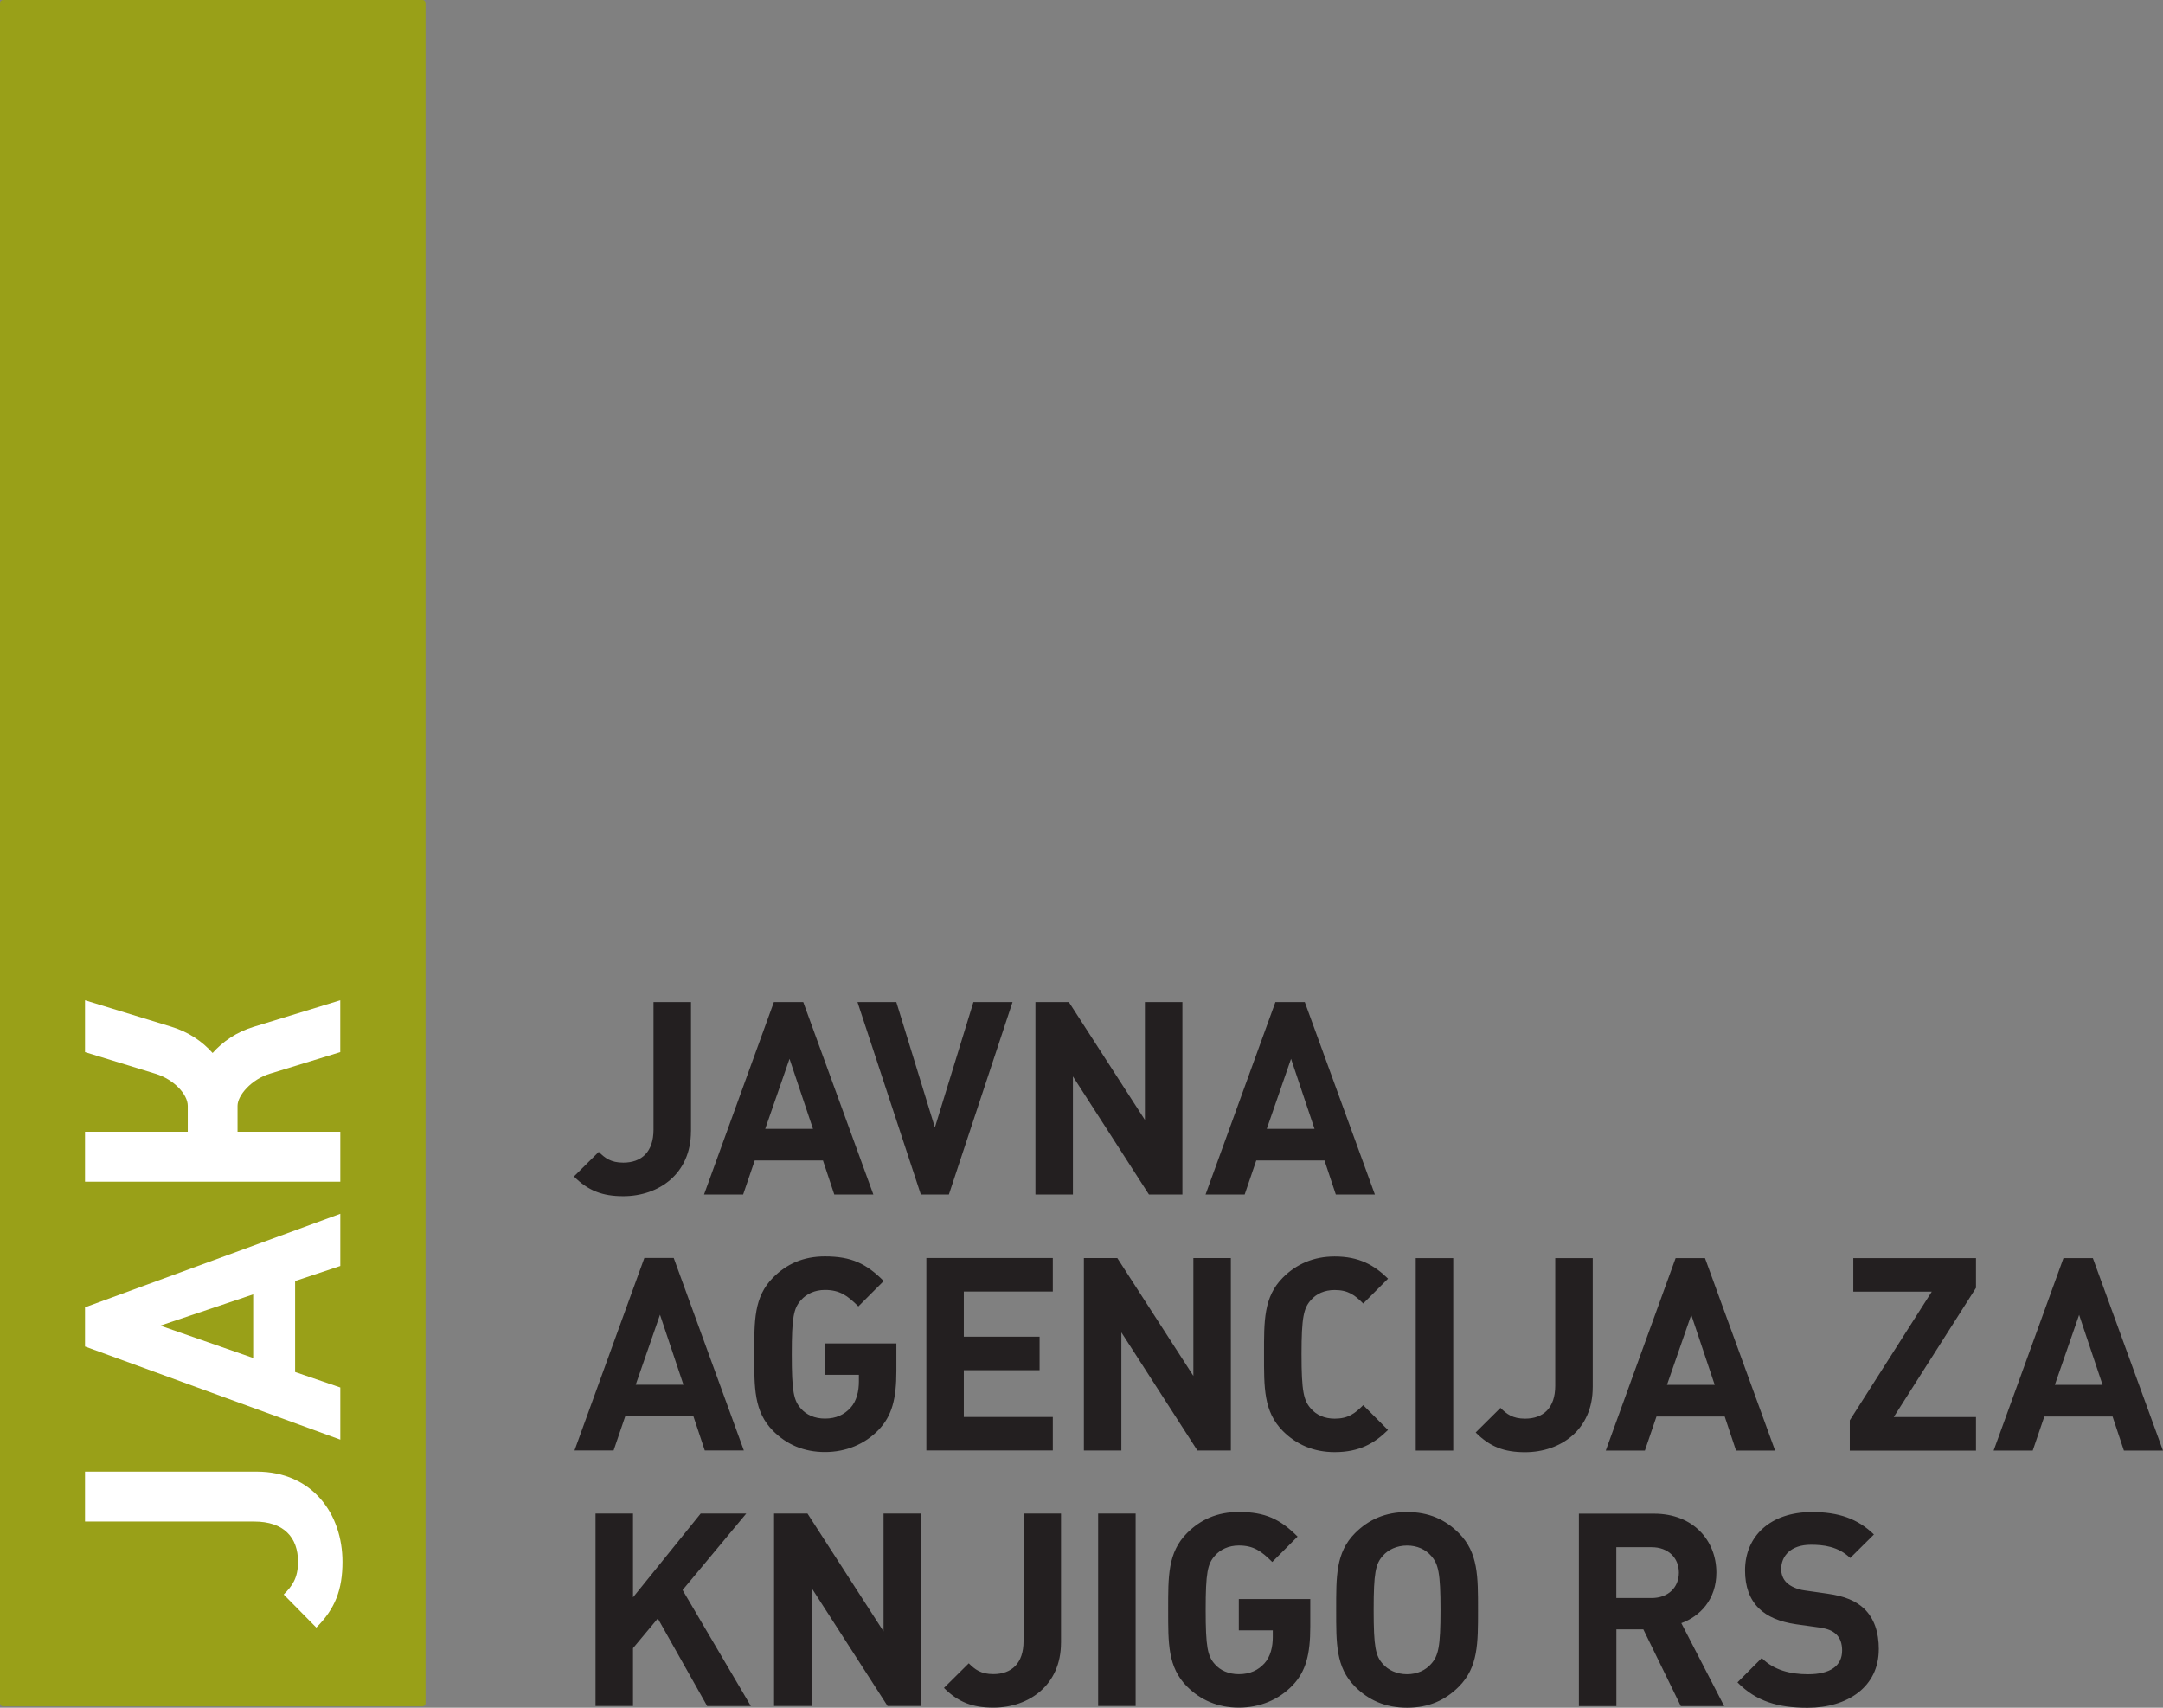 <?xml version="1.0" encoding="UTF-8"?> <svg xmlns="http://www.w3.org/2000/svg" width="152" height="120" viewBox="0 0 152 120" fill="none"><rect x="0" y="0" width="152" height="120" fill="#808080" stroke="none"/><g clip-path="url(#clip0_42_413)"><path d="M0 119.677C0 119.677 0 119.902 0.224 119.902H29.679C29.679 119.902 29.904 119.902 29.904 119.677V0.225C29.904 0.225 29.904 0 29.679 0H0.224C0.224 0 0 0 0 0.225V119.677Z" fill="#99A018"></path><path d="M18.022 103.408H5.974V106.916H17.869C19.937 106.916 20.944 108.027 20.944 109.745C20.944 110.908 20.517 111.464 19.937 112.045L22.229 114.369C23.563 113.031 24.067 111.691 24.067 109.745C24.067 106.411 21.978 103.408 18.022 103.408Z" fill="white"></path><path d="M17.792 90.954V95.424L11.265 93.15L17.792 90.954ZM23.914 85.293L5.974 91.863V94.618L23.914 101.161V97.497L20.738 96.41V90.018L23.914 88.958V85.293Z" fill="white"></path><path d="M12.059 72.152L5.974 70.288V73.931L10.922 75.449C12.227 75.848 13.195 76.9 13.195 77.709V79.528H5.974V83.036H23.914V79.528H16.693V77.706C16.693 76.977 17.658 75.848 18.963 75.449L23.911 73.931V70.288L17.827 72.152C16.619 72.522 15.667 73.178 14.941 73.992C14.216 73.178 13.264 72.522 12.056 72.152" fill="white"></path><path d="M132.029 115.897C132.029 114.7 131.707 113.714 130.987 113.029C130.418 112.497 129.642 112.156 128.411 111.985L126.817 111.757C126.269 111.681 125.831 111.472 125.567 111.226C125.282 110.959 125.169 110.599 125.169 110.258C125.169 109.328 125.852 108.548 127.253 108.548C128.144 108.548 129.167 108.661 130.019 109.478L131.686 107.826C130.531 106.705 129.186 106.25 127.329 106.25C124.412 106.25 122.629 107.94 122.629 110.353C122.629 111.493 122.951 112.365 123.594 113.013C124.201 113.603 125.053 113.962 126.208 114.134L127.838 114.361C128.463 114.456 128.767 114.589 129.033 114.837C129.318 115.104 129.45 115.501 129.45 115.977C129.45 117.06 128.616 117.647 127.063 117.647C125.813 117.647 124.657 117.362 123.803 116.508L122.096 118.218C123.423 119.567 124.977 120.003 127.023 120.003C129.845 120.003 132.026 118.522 132.026 115.9M117.979 110.507C117.979 111.551 117.222 112.291 116.065 112.291H113.583V108.72H116.065C117.22 108.72 117.979 109.46 117.979 110.504M121.163 119.887L118.151 114.055C119.459 113.579 120.614 112.402 120.614 110.504C120.614 108.244 118.984 106.364 116.239 106.364H110.953V119.887H113.588V114.493H115.482L118.116 119.887H121.168H121.163ZM101.229 113.124C101.229 115.725 101.078 116.352 100.567 116.923C100.187 117.359 99.601 117.645 98.881 117.645C98.161 117.645 97.555 117.359 97.175 116.923C96.663 116.352 96.531 115.725 96.531 113.124C96.531 110.523 96.663 109.896 97.175 109.325C97.555 108.889 98.161 108.603 98.881 108.603C99.601 108.603 100.19 108.889 100.567 109.325C101.078 109.893 101.229 110.523 101.229 113.124ZM103.864 113.124C103.864 110.787 103.882 109.098 102.518 107.731C101.572 106.782 100.416 106.25 98.881 106.25C97.346 106.25 96.173 106.782 95.223 107.731C93.86 109.098 93.897 110.79 93.897 113.124C93.897 115.458 93.86 117.15 95.223 118.517C96.17 119.466 97.346 119.998 98.881 119.998C100.416 119.998 101.572 119.466 102.518 118.517C103.882 117.15 103.864 115.458 103.864 113.124ZM92.077 114.3V112.363H87.055V114.565H89.442V115.041C89.442 115.704 89.289 116.407 88.854 116.883C88.419 117.359 87.849 117.642 87.055 117.642C86.335 117.642 85.747 117.375 85.37 116.939C84.858 116.37 84.726 115.723 84.726 113.121C84.726 110.52 84.858 109.893 85.37 109.322C85.749 108.886 86.335 108.601 87.055 108.601C88.097 108.601 88.645 109 89.405 109.759L91.185 107.974C89.972 106.758 88.93 106.245 87.055 106.245C85.538 106.245 84.365 106.777 83.418 107.726C82.054 109.092 82.091 110.784 82.091 113.119C82.091 115.453 82.054 117.145 83.418 118.512C84.365 119.461 85.578 119.992 87.055 119.992C88.532 119.992 89.859 119.442 90.827 118.435C91.773 117.446 92.077 116.252 92.077 114.295M79.805 106.356H77.17V119.879H79.805V106.356ZM74.561 115.435V106.356H71.927V115.321C71.927 116.878 71.093 117.637 69.803 117.637C68.933 117.637 68.514 117.314 68.078 116.878L66.335 118.607C67.34 119.614 68.345 119.992 69.803 119.992C72.304 119.992 74.559 118.417 74.559 115.435M64.724 119.879V106.356H62.089V114.636L56.745 106.356H54.395V119.879H57.03V111.58L62.373 119.879H64.724ZM52.763 119.879L47.968 111.731L52.441 106.356H49.239L44.484 112.244V106.356H41.849V119.879H44.484V115.815L46.227 113.727L49.695 119.881H52.765L52.763 119.879Z" fill="#231F20"></path><path d="M147.754 97.314H144.399L146.105 92.394L147.754 97.314ZM151.997 101.93L147.071 88.408H145.005L140.097 101.93H142.845L143.66 99.538H148.455L149.252 101.93H152H151.997ZM138.858 101.93V99.575H133.079L138.858 90.496V88.408H130.236V90.763H135.751L129.99 99.805V101.933H138.858V101.93ZM120.498 97.314H117.143L118.85 92.394L120.498 97.314ZM124.742 101.93L119.815 88.408H117.75L112.842 101.93H115.59L116.405 99.538H121.2L121.996 101.93H124.744H124.742ZM111.926 97.486V88.408H109.291V97.373C109.291 98.93 108.458 99.688 107.168 99.688C106.298 99.688 105.879 99.366 105.443 98.93L103.7 100.659C104.705 101.666 105.71 102.044 107.168 102.044C109.669 102.044 111.924 100.468 111.924 97.486M102.123 88.408H99.488V101.93H102.123V88.408ZM97.541 100.487L95.798 98.739C95.21 99.329 94.738 99.688 93.791 99.688C93.071 99.688 92.501 99.421 92.124 98.985C91.612 98.417 91.462 97.769 91.462 95.168C91.462 92.566 91.612 91.919 92.124 91.35C92.504 90.914 93.071 90.647 93.791 90.647C94.738 90.647 95.213 91.007 95.798 91.596L97.541 89.849C96.576 88.9 95.513 88.291 93.791 88.291C92.314 88.291 91.101 88.823 90.154 89.772C88.79 91.139 88.827 92.831 88.827 95.165C88.827 97.499 88.79 99.191 90.154 100.558C91.101 101.507 92.314 102.039 93.791 102.039C95.516 102.039 96.576 101.431 97.541 100.481M86.496 101.925V88.403H83.861V96.683L78.517 88.403H76.168V101.925H78.802V93.626L84.146 101.925H86.496ZM73.984 101.925V99.569H67.73V96.283H73.055V93.928H67.73V90.755H73.984V88.4H65.098V101.922H73.984V101.925ZM62.991 96.341V94.404H57.969V96.606H60.356V97.082C60.356 97.745 60.203 98.448 59.768 98.924C59.333 99.4 58.763 99.683 57.969 99.683C57.249 99.683 56.661 99.416 56.284 98.98C55.772 98.412 55.64 97.764 55.64 95.162C55.64 92.561 55.772 91.934 56.284 91.363C56.663 90.927 57.249 90.642 57.969 90.642C59.011 90.642 59.559 91.041 60.319 91.8L62.099 90.015C60.886 88.799 59.844 88.286 57.969 88.286C56.452 88.286 55.279 88.817 54.332 89.767C52.968 91.133 53.005 92.825 53.005 95.16C53.005 97.494 52.968 99.186 54.332 100.553C55.279 101.502 56.492 102.033 57.969 102.033C59.446 102.033 60.773 101.483 61.74 100.476C62.687 99.487 62.991 98.293 62.991 96.336M48.028 97.304H44.673L46.38 92.384L48.028 97.304ZM52.272 101.92L47.345 88.397H45.28L40.372 101.92H43.12L43.935 99.527H48.73L49.526 101.92H52.275H52.272Z" fill="#231F20"></path><path d="M92.375 79.322H89.02L90.726 74.402L92.375 79.322ZM96.618 83.938L91.692 70.415H89.626L84.718 83.938H87.466L88.281 81.545H93.076L93.873 83.938H96.621H96.618ZM83.091 83.938V70.415H80.456V78.695L75.112 70.415H72.763V83.938H75.397V75.639L80.741 83.938H83.091ZM71.154 70.415H68.405L65.697 79.227L62.988 70.415H60.258L64.71 83.938H66.68L71.154 70.415ZM57.13 79.322H53.775L55.482 74.402L57.13 79.322ZM61.374 83.938L56.447 70.415H54.382L49.474 83.938H52.222L53.037 81.545H57.832L58.628 83.938H61.377H61.374ZM48.559 79.493V70.415H45.924V79.38C45.924 80.937 45.09 81.698 43.8 81.698C42.93 81.698 42.511 81.376 42.076 80.94L40.332 82.669C41.337 83.676 42.342 84.054 43.8 84.054C46.301 84.054 48.556 82.478 48.556 79.496" fill="#231F20"></path></g><defs><clipPath id="clip0_42_413"><rect width="152" height="120" fill="white"></rect></clipPath></defs></svg> 